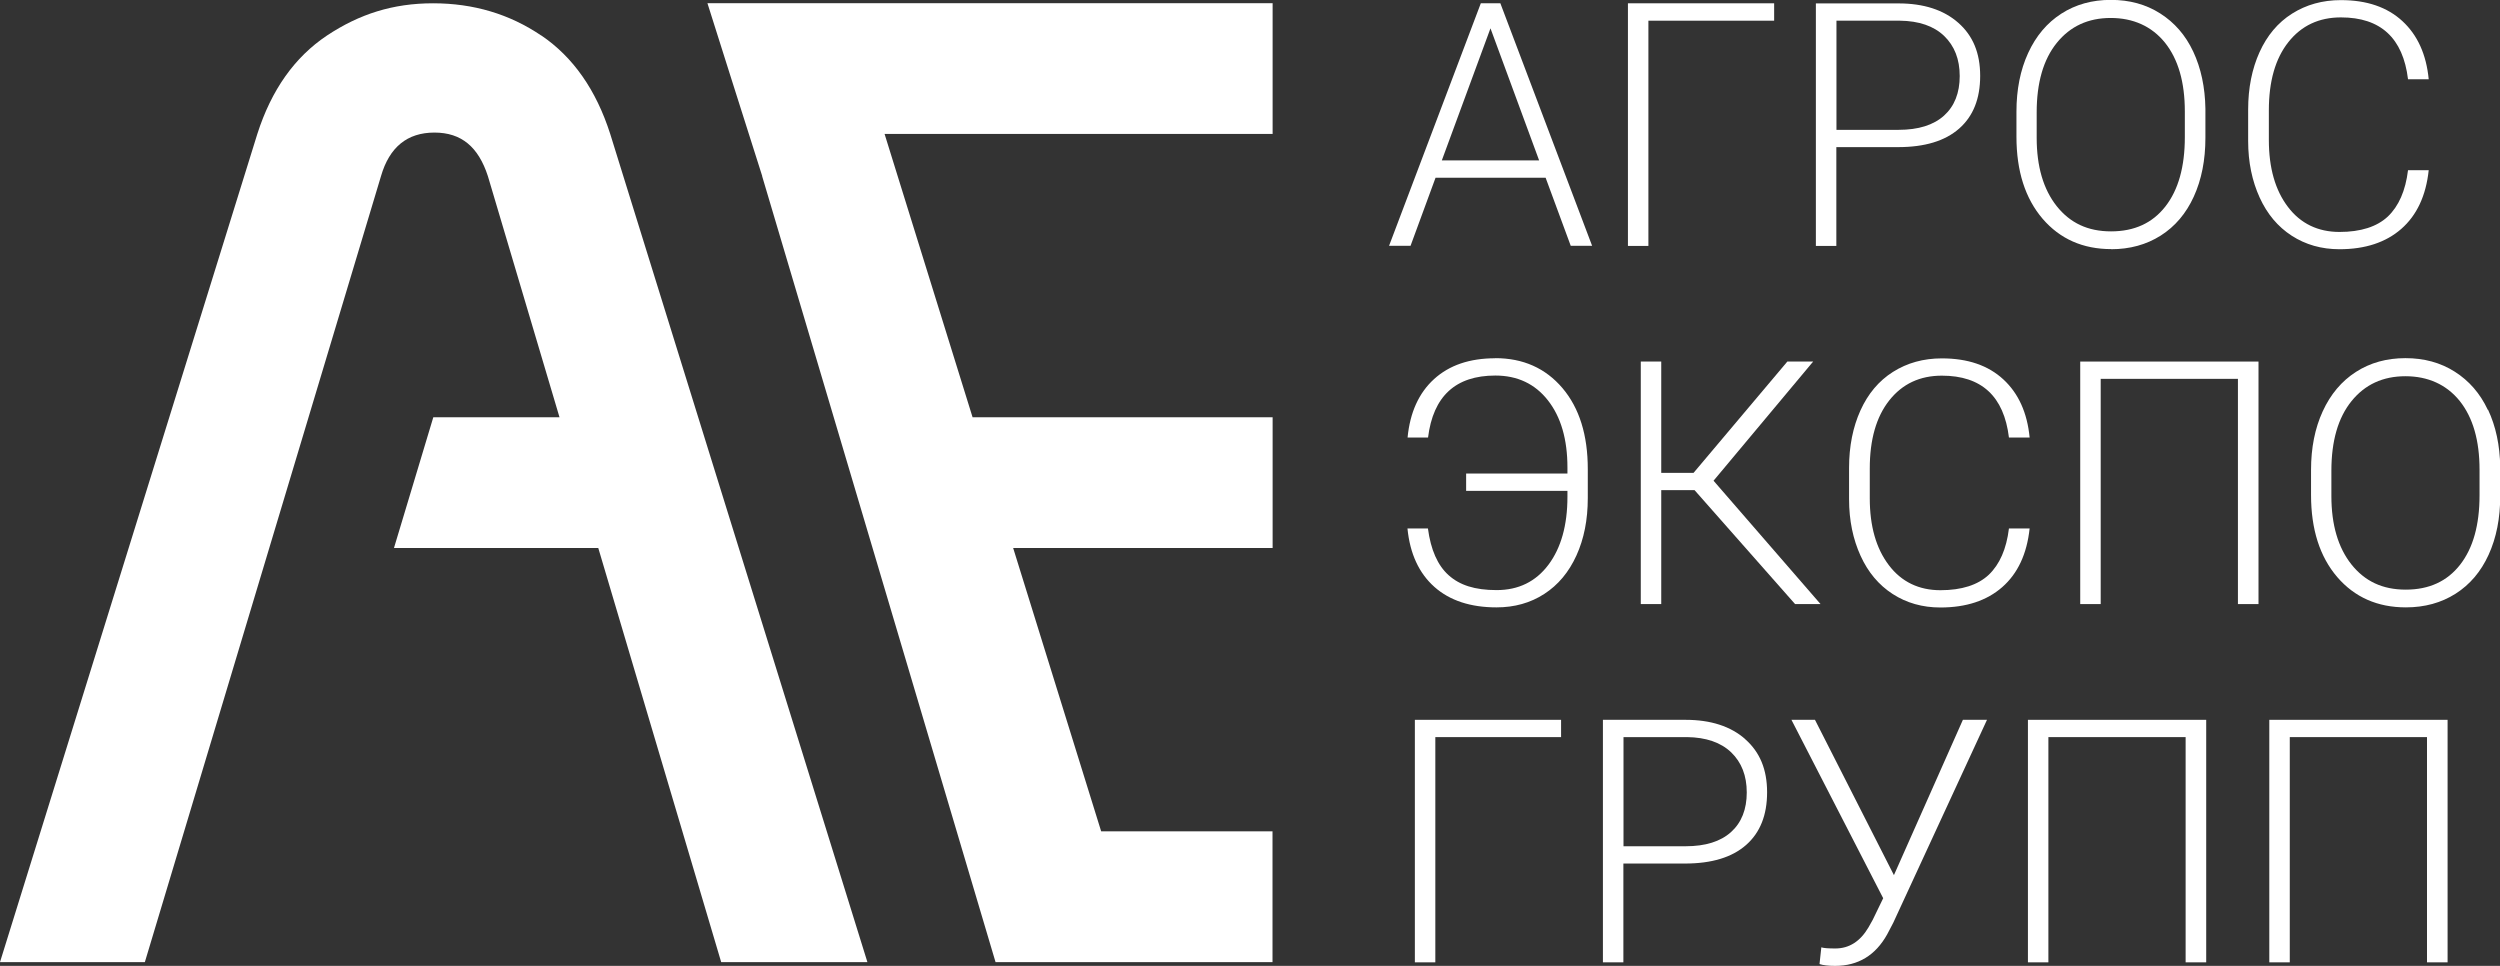 <?xml version="1.0" encoding="UTF-8"?> <svg xmlns="http://www.w3.org/2000/svg" id="_Слой_2" data-name="Слой 2" viewBox="0 0 219.88 84.95"><rect x="0" y="0" width="219.88" height="84.95" fill="#333333" stroke="none"/><defs><style> .cls-1 { fill: #fff; } </style></defs><g id="_Слой_1-2" data-name="Слой 1"><g><path class="cls-1" d="M47.61,3.13c-2.8-1.9-5.98-2.84-9.52-2.84s-6.49.95-9.34,2.84c-2.84,1.9-4.88,4.78-6.12,8.66L0,84.62h12.74L33.51,15.49c.74-2.55,2.31-3.83,4.7-3.83s3.87,1.28,4.7,3.83l6.3,21.21h-11.1l-3.46,11.5h17.97l10.81,36.42h12.86L53.67,11.78c-1.24-3.87-3.26-6.76-6.06-8.66Z"></path><path class="cls-1" d="M67.03,15.49l20.53,69.13h24.36v-11.5h-15.07l-7.74-24.92h22.82v-11.5h-26.39l-7.74-24.92h34.13V.28h-49.71s4,12.66,4.82,15.21Z"></path><path class="cls-1" d="M130.24.29l-8.07,21.33h1.89l2.2-5.99h9.68l2.21,5.99h1.88L131.96.29h-1.71ZM126.81,14.11l4.28-11.62,4.28,11.62h-8.56Z"></path><polygon class="cls-1" points="144.98 1.82 156.04 1.82 156.04 .29 143.18 .29 143.18 21.63 144.98 21.63 144.98 1.82"></polygon><path class="cls-1" d="M161.52,12.94h5.42c2.34,0,4.13-.54,5.37-1.63s1.85-2.63,1.85-4.64-.64-3.54-1.93-4.67c-1.28-1.13-3.04-1.7-5.25-1.7h-7.27v21.33h1.8v-8.69ZM161.52,1.82h5.58c1.68.02,2.98.47,3.89,1.34.91.88,1.37,2.05,1.37,3.53s-.46,2.65-1.38,3.48c-.92.83-2.25,1.25-4,1.25h-5.46V1.82Z"></path><path class="cls-1" d="M185.67,21.92c1.65,0,3.11-.4,4.37-1.2,1.26-.8,2.23-1.94,2.91-3.43s1.02-3.21,1.02-5.17v-2.55c-.03-1.9-.39-3.58-1.07-5.03-.68-1.45-1.65-2.56-2.91-3.36s-2.7-1.19-4.34-1.19-3.09.4-4.35,1.21c-1.26.81-2.23,1.96-2.92,3.46-.69,1.5-1.03,3.22-1.03,5.16v2.2c0,3.03.77,5.43,2.3,7.22,1.53,1.78,3.55,2.67,6.04,2.67ZM179.13,9.89c0-2.62.59-4.66,1.77-6.12,1.18-1.46,2.76-2.19,4.74-2.19s3.61.73,4.78,2.18c1.16,1.46,1.74,3.47,1.74,6.04v2.26c0,2.61-.57,4.64-1.71,6.1s-2.73,2.19-4.78,2.19-3.6-.74-4.78-2.22c-1.17-1.48-1.76-3.48-1.76-6.01v-2.23Z"></path><path class="cls-1" d="M201.56,20.73c1.22.79,2.62,1.19,4.2,1.19,2.27,0,4.08-.6,5.44-1.79,1.36-1.19,2.17-2.91,2.41-5.16h-1.82c-.22,1.81-.82,3.16-1.77,4.07-.96.9-2.38,1.36-4.26,1.36s-3.42-.73-4.53-2.2c-1.12-1.47-1.68-3.43-1.68-5.89v-2.61c0-2.55.57-4.55,1.72-6,1.15-1.45,2.69-2.17,4.62-2.17,3.49,0,5.46,1.81,5.9,5.44h1.82c-.21-2.18-.98-3.88-2.31-5.11s-3.13-1.85-5.41-1.85c-1.62,0-3.05.4-4.3,1.19s-2.2,1.93-2.86,3.39c-.66,1.46-1,3.15-1,5.04v2.77c0,1.87.35,3.52,1.01,4.97.66,1.45,1.6,2.57,2.82,3.36Z"></path><path class="cls-1" d="M131.52,31.51c-2.26,0-4.05.61-5.39,1.83-1.34,1.22-2.12,2.94-2.33,5.14h1.8c.45-3.63,2.42-5.45,5.92-5.45,1.94,0,3.49.73,4.63,2.19s1.71,3.42,1.71,5.9v.53h-8.91v1.52h8.91v.53c0,2.49-.56,4.49-1.67,5.97s-2.63,2.23-4.56,2.23-3.25-.44-4.22-1.31c-.97-.87-1.57-2.24-1.82-4.11h-1.8c.22,2.23,1.02,3.94,2.37,5.14s3.18,1.8,5.46,1.8c1.58,0,2.98-.39,4.2-1.18,1.22-.79,2.16-1.91,2.83-3.38s1-3.15,1-5.05v-2.55c0-3-.74-5.37-2.23-7.13-1.49-1.75-3.46-2.63-5.91-2.63Z"></path><polygon class="cls-1" points="146.11 41.59 146.11 31.8 144.31 31.8 144.31 53.13 146.11 53.13 146.11 43.11 149.04 43.11 157.88 53.13 160.12 53.13 150.71 42.28 159.47 31.8 157.2 31.8 148.95 41.59 146.11 41.59"></polygon><path class="cls-1" d="M176.69,46.48c-.22,1.81-.82,3.16-1.77,4.07-.96.9-2.38,1.36-4.26,1.36s-3.42-.73-4.53-2.2c-1.12-1.47-1.68-3.43-1.68-5.89v-2.61c0-2.55.57-4.55,1.72-6,1.15-1.45,2.69-2.17,4.62-2.17,3.49,0,5.46,1.81,5.9,5.44h1.82c-.21-2.18-.98-3.88-2.31-5.11s-3.13-1.85-5.41-1.85c-1.62,0-3.05.4-4.3,1.19s-2.2,1.93-2.86,3.39c-.66,1.46-1,3.15-1,5.04v2.77c0,1.87.35,3.52,1.01,4.97.66,1.45,1.6,2.57,2.82,3.36,1.22.79,2.62,1.19,4.2,1.19,2.27,0,4.08-.6,5.44-1.79,1.36-1.19,2.17-2.91,2.41-5.16h-1.82Z"></path><polygon class="cls-1" points="182.96 53.13 184.76 53.13 184.76 33.32 196.83 33.32 196.83 53.13 198.64 53.13 198.64 31.8 182.96 31.8 182.96 53.13"></polygon><path class="cls-1" d="M218.81,36.05c-.68-1.45-1.65-2.56-2.91-3.36s-2.7-1.19-4.34-1.19-3.09.4-4.35,1.21c-1.26.81-2.23,1.96-2.92,3.46-.69,1.5-1.03,3.22-1.03,5.16v2.2c0,3.03.77,5.43,2.3,7.22,1.53,1.78,3.55,2.67,6.04,2.67,1.65,0,3.11-.4,4.37-1.2,1.26-.8,2.23-1.94,2.91-3.43s1.02-3.21,1.02-5.17v-2.55c-.03-1.9-.39-3.58-1.07-5.03ZM218.08,43.57c0,2.61-.57,4.64-1.71,6.1s-2.73,2.19-4.78,2.19-3.6-.74-4.78-2.22c-1.17-1.48-1.76-3.48-1.76-6.01v-2.23c0-2.62.59-4.66,1.77-6.12,1.18-1.46,2.76-2.19,4.74-2.19s3.61.73,4.78,2.18c1.16,1.46,1.74,3.47,1.74,6.04v2.26Z"></path><polygon class="cls-1" points="124.44 84.64 126.24 84.64 126.24 64.83 137.3 64.83 137.3 63.31 124.44 63.31 124.44 84.64"></polygon><path class="cls-1" d="M153.5,65.01c-1.28-1.13-3.04-1.7-5.25-1.7h-7.27v21.33h1.8v-8.69h5.42c2.34,0,4.13-.54,5.37-1.63s1.85-2.63,1.85-4.64-.64-3.54-1.93-4.67ZM152.25,73.18c-.92.83-2.25,1.25-4,1.25h-5.46v-9.6h5.58c1.68.02,2.98.47,3.89,1.34.91.88,1.37,2.05,1.37,3.53s-.46,2.65-1.38,3.48Z"></path><path class="cls-1" d="M166.58,76.98l-6.95-13.67h-2.07l8.07,15.69-.92,1.9-.37.66c-.73,1.24-1.7,1.86-2.92,1.86-.62,0-1.03-.03-1.23-.1l-.16,1.47c.32.11.78.16,1.38.16,2.01,0,3.54-.92,4.57-2.77l.53-1.01,8.25-17.86h-2.12l-6.07,13.67Z"></path><polygon class="cls-1" points="178.36 84.64 180.16 84.64 180.16 64.83 192.23 64.83 192.23 84.64 194.04 84.64 194.04 63.31 178.36 63.31 178.36 84.64"></polygon><polygon class="cls-1" points="199.59 84.64 201.39 84.64 201.39 64.83 213.46 64.83 213.46 84.64 215.27 84.64 215.27 63.31 199.59 63.31 199.59 84.64"></polygon></g></g></svg> 